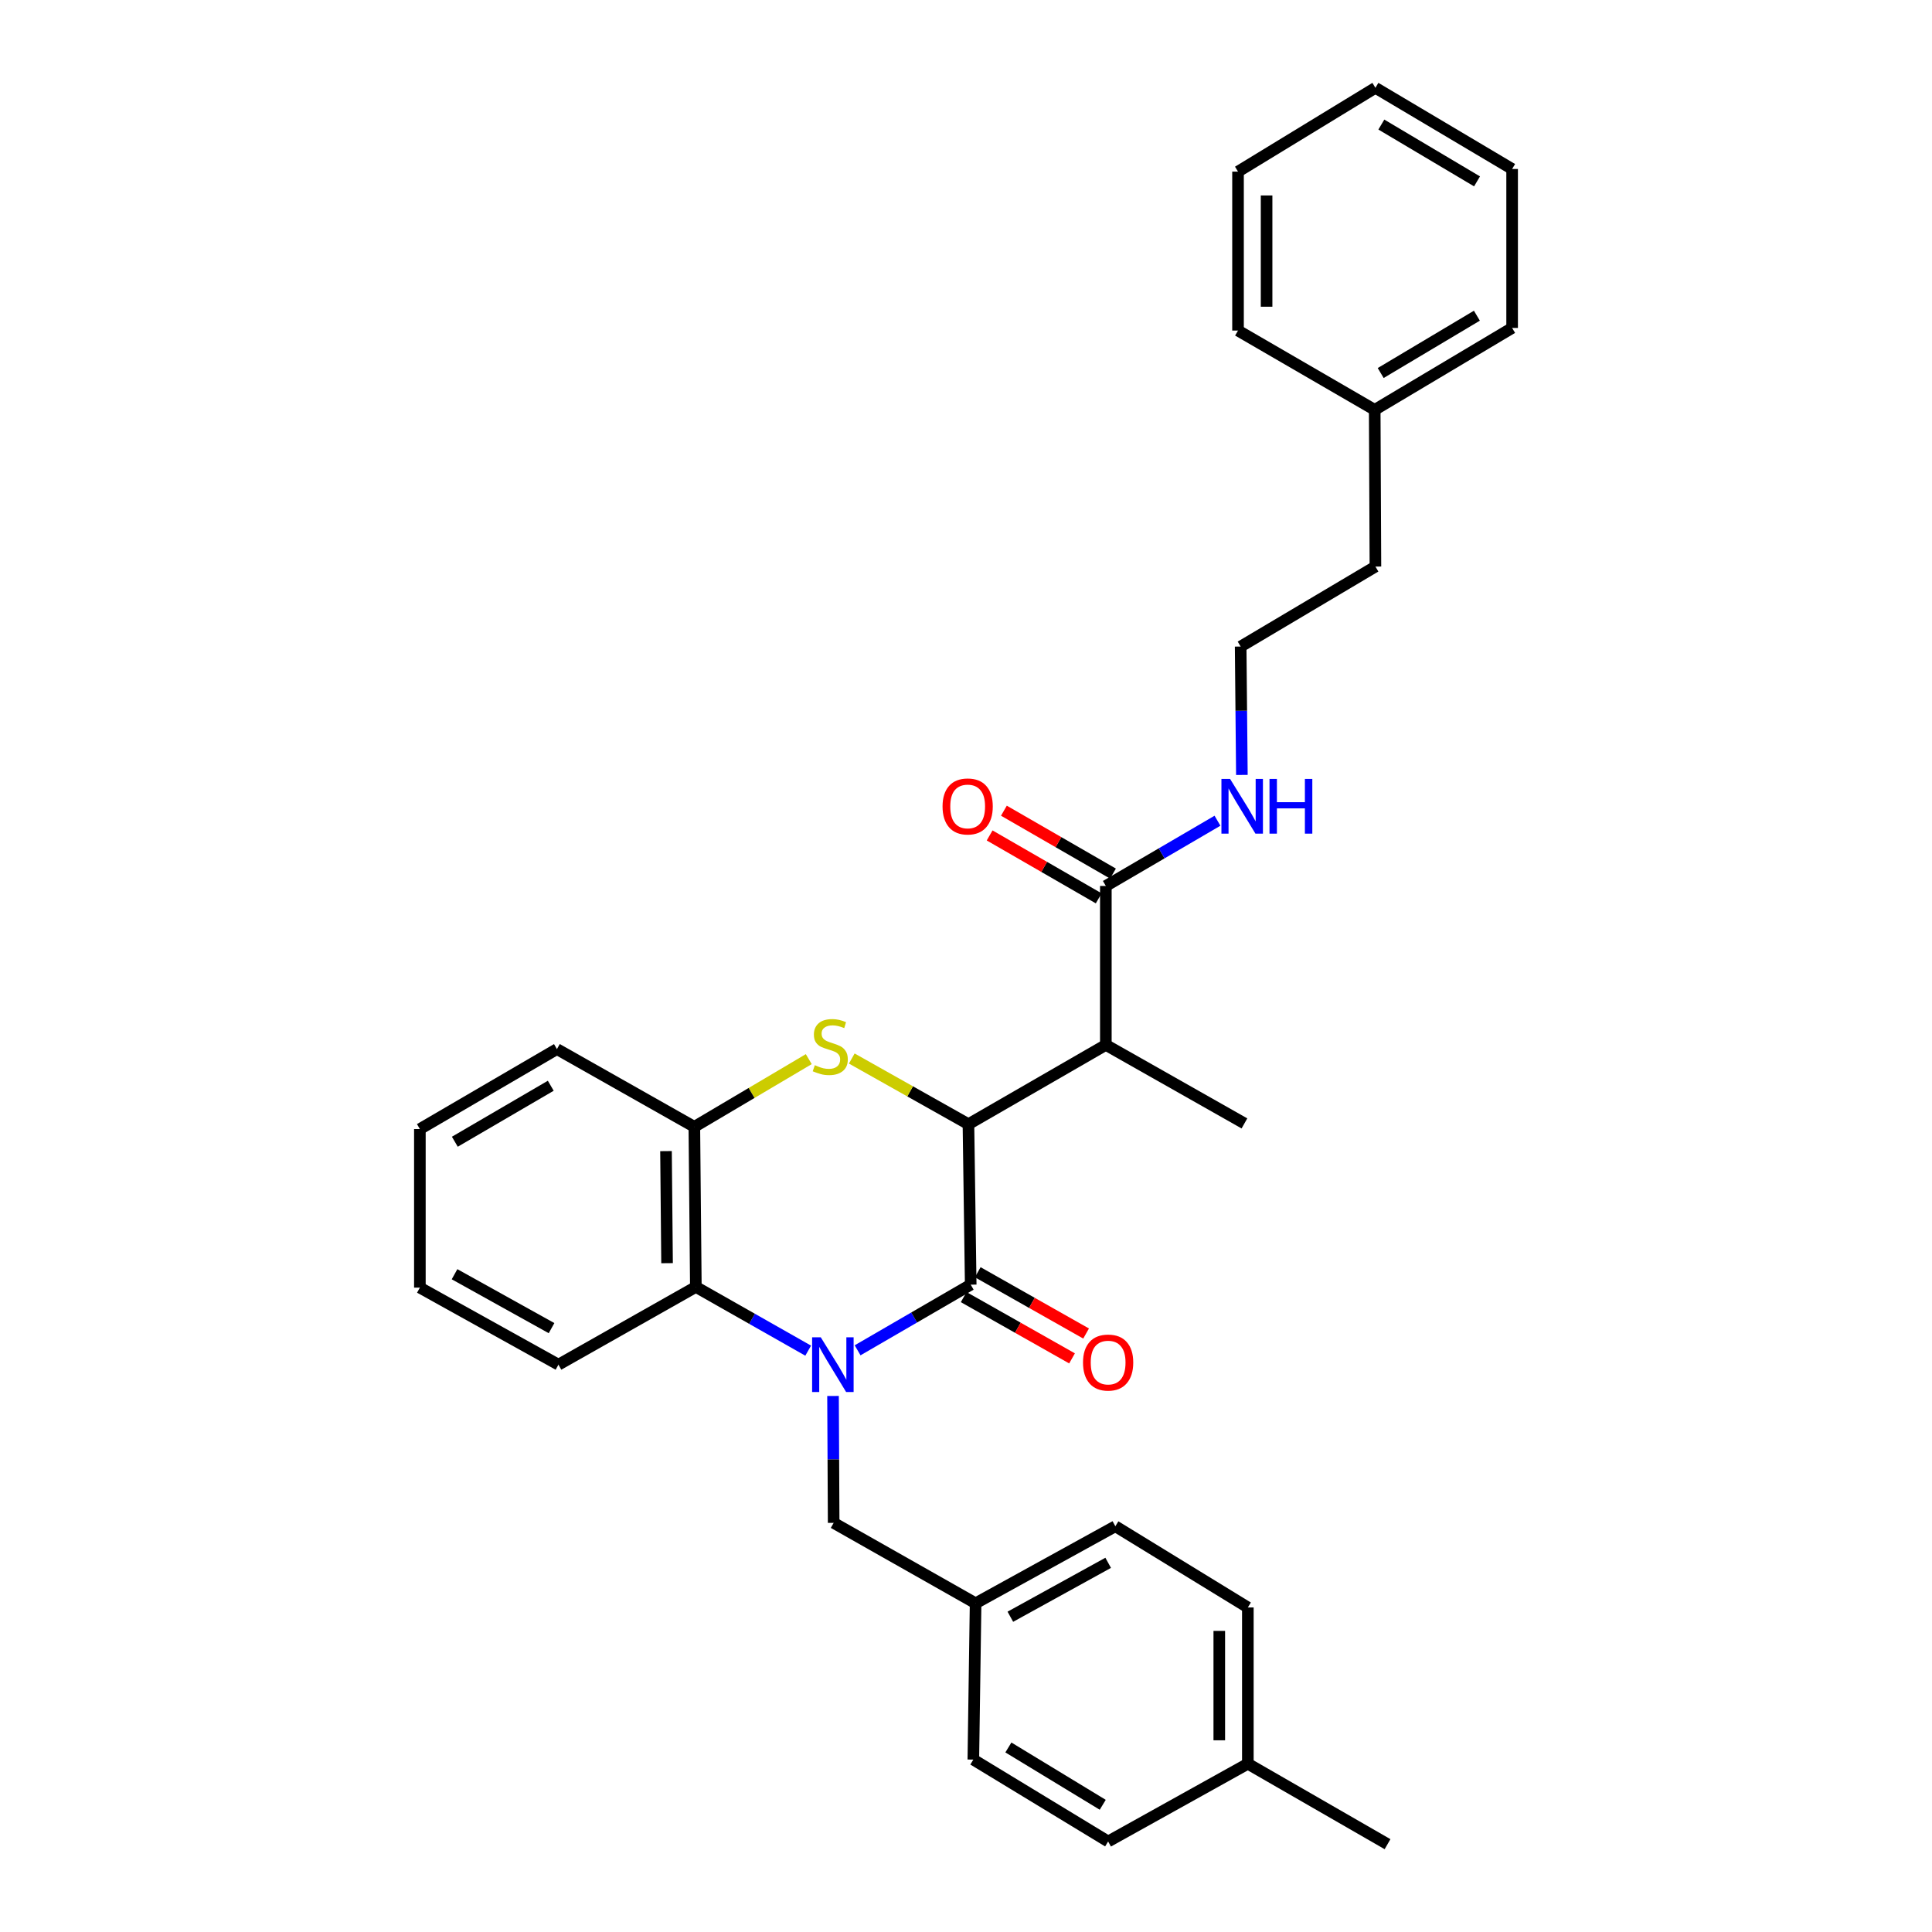 <?xml version='1.0' encoding='iso-8859-1'?>
<svg version='1.1' baseProfile='full'
              xmlns='http://www.w3.org/2000/svg'
                      xmlns:rdkit='http://www.rdkit.org/xml'
                      xmlns:xlink='http://www.w3.org/1999/xlink'
                  xml:space='preserve'
width='1000px' height='1000px' viewBox='0 0 1000 1000'>
<!-- END OF HEADER -->
<rect style='opacity:1.0;fill:#FFFFFF;stroke:none' width='1000' height='1000' x='0' y='0'> </rect>
<path class='bond-0' d='M 443.894,698.917 L 473.167,681.929' style='fill:none;fill-rule:evenodd;stroke:#0000FF;stroke-width:6px;stroke-linecap:butt;stroke-linejoin:miter;stroke-opacity:1' />
<path class='bond-0' d='M 473.167,681.929 L 502.44,664.94' style='fill:none;fill-rule:evenodd;stroke:#000000;stroke-width:6px;stroke-linecap:butt;stroke-linejoin:miter;stroke-opacity:1' />
<path class='bond-4' d='M 418.313,699.097 L 389.242,682.601' style='fill:none;fill-rule:evenodd;stroke:#0000FF;stroke-width:6px;stroke-linecap:butt;stroke-linejoin:miter;stroke-opacity:1' />
<path class='bond-4' d='M 389.242,682.601 L 360.171,666.106' style='fill:none;fill-rule:evenodd;stroke:#000000;stroke-width:6px;stroke-linecap:butt;stroke-linejoin:miter;stroke-opacity:1' />
<path class='bond-7' d='M 431.173,722.554 L 431.338,755.394' style='fill:none;fill-rule:evenodd;stroke:#0000FF;stroke-width:6px;stroke-linecap:butt;stroke-linejoin:miter;stroke-opacity:1' />
<path class='bond-7' d='M 431.338,755.394 L 431.502,788.234' style='fill:none;fill-rule:evenodd;stroke:#000000;stroke-width:6px;stroke-linecap:butt;stroke-linejoin:miter;stroke-opacity:1' />
<path class='bond-1' d='M 502.44,664.94 L 501.265,581.878' style='fill:none;fill-rule:evenodd;stroke:#000000;stroke-width:6px;stroke-linecap:butt;stroke-linejoin:miter;stroke-opacity:1' />
<path class='bond-8' d='M 498.8,671.374 L 526.841,687.236' style='fill:none;fill-rule:evenodd;stroke:#000000;stroke-width:6px;stroke-linecap:butt;stroke-linejoin:miter;stroke-opacity:1' />
<path class='bond-8' d='M 526.841,687.236 L 554.883,703.098' style='fill:none;fill-rule:evenodd;stroke:#FF0000;stroke-width:6px;stroke-linecap:butt;stroke-linejoin:miter;stroke-opacity:1' />
<path class='bond-8' d='M 506.079,658.505 L 534.121,674.367' style='fill:none;fill-rule:evenodd;stroke:#000000;stroke-width:6px;stroke-linecap:butt;stroke-linejoin:miter;stroke-opacity:1' />
<path class='bond-8' d='M 534.121,674.367 L 562.163,690.229' style='fill:none;fill-rule:evenodd;stroke:#FF0000;stroke-width:6px;stroke-linecap:butt;stroke-linejoin:miter;stroke-opacity:1' />
<path class='bond-3' d='M 501.265,581.878 L 572.383,540.841' style='fill:none;fill-rule:evenodd;stroke:#000000;stroke-width:6px;stroke-linecap:butt;stroke-linejoin:miter;stroke-opacity:1' />
<path class='bond-31' d='M 501.265,581.878 L 471.071,564.883' style='fill:none;fill-rule:evenodd;stroke:#000000;stroke-width:6px;stroke-linecap:butt;stroke-linejoin:miter;stroke-opacity:1' />
<path class='bond-31' d='M 471.071,564.883 L 440.876,547.887' style='fill:none;fill-rule:evenodd;stroke:#CCCC00;stroke-width:6px;stroke-linecap:butt;stroke-linejoin:miter;stroke-opacity:1' />
<path class='bond-2' d='M 418.621,548.202 L 389.006,565.722' style='fill:none;fill-rule:evenodd;stroke:#CCCC00;stroke-width:6px;stroke-linecap:butt;stroke-linejoin:miter;stroke-opacity:1' />
<path class='bond-2' d='M 389.006,565.722 L 359.39,583.242' style='fill:none;fill-rule:evenodd;stroke:#000000;stroke-width:6px;stroke-linecap:butt;stroke-linejoin:miter;stroke-opacity:1' />
<path class='bond-6' d='M 572.383,540.841 L 572.383,458.576' style='fill:none;fill-rule:evenodd;stroke:#000000;stroke-width:6px;stroke-linecap:butt;stroke-linejoin:miter;stroke-opacity:1' />
<path class='bond-13' d='M 572.383,540.841 L 644.117,581.476' style='fill:none;fill-rule:evenodd;stroke:#000000;stroke-width:6px;stroke-linecap:butt;stroke-linejoin:miter;stroke-opacity:1' />
<path class='bond-5' d='M 360.171,666.106 L 359.39,583.242' style='fill:none;fill-rule:evenodd;stroke:#000000;stroke-width:6px;stroke-linecap:butt;stroke-linejoin:miter;stroke-opacity:1' />
<path class='bond-5' d='M 345.269,653.816 L 344.723,595.811' style='fill:none;fill-rule:evenodd;stroke:#000000;stroke-width:6px;stroke-linecap:butt;stroke-linejoin:miter;stroke-opacity:1' />
<path class='bond-19' d='M 360.171,666.106 L 289.053,706.347' style='fill:none;fill-rule:evenodd;stroke:#000000;stroke-width:6px;stroke-linecap:butt;stroke-linejoin:miter;stroke-opacity:1' />
<path class='bond-20' d='M 359.39,583.242 L 288.264,543.001' style='fill:none;fill-rule:evenodd;stroke:#000000;stroke-width:6px;stroke-linecap:butt;stroke-linejoin:miter;stroke-opacity:1' />
<path class='bond-9' d='M 576.076,452.172 L 547.848,435.894' style='fill:none;fill-rule:evenodd;stroke:#000000;stroke-width:6px;stroke-linecap:butt;stroke-linejoin:miter;stroke-opacity:1' />
<path class='bond-9' d='M 547.848,435.894 L 519.62,419.616' style='fill:none;fill-rule:evenodd;stroke:#FF0000;stroke-width:6px;stroke-linecap:butt;stroke-linejoin:miter;stroke-opacity:1' />
<path class='bond-9' d='M 568.69,464.98 L 540.462,448.702' style='fill:none;fill-rule:evenodd;stroke:#000000;stroke-width:6px;stroke-linecap:butt;stroke-linejoin:miter;stroke-opacity:1' />
<path class='bond-9' d='M 540.462,448.702 L 512.233,432.424' style='fill:none;fill-rule:evenodd;stroke:#FF0000;stroke-width:6px;stroke-linecap:butt;stroke-linejoin:miter;stroke-opacity:1' />
<path class='bond-10' d='M 572.383,458.576 L 601.275,441.69' style='fill:none;fill-rule:evenodd;stroke:#000000;stroke-width:6px;stroke-linecap:butt;stroke-linejoin:miter;stroke-opacity:1' />
<path class='bond-10' d='M 601.275,441.69 L 630.167,424.804' style='fill:none;fill-rule:evenodd;stroke:#0000FF;stroke-width:6px;stroke-linecap:butt;stroke-linejoin:miter;stroke-opacity:1' />
<path class='bond-11' d='M 431.502,788.234 L 504.97,829.855' style='fill:none;fill-rule:evenodd;stroke:#000000;stroke-width:6px;stroke-linecap:butt;stroke-linejoin:miter;stroke-opacity:1' />
<path class='bond-18' d='M 642.796,401.106 L 642.479,367.882' style='fill:none;fill-rule:evenodd;stroke:#0000FF;stroke-width:6px;stroke-linecap:butt;stroke-linejoin:miter;stroke-opacity:1' />
<path class='bond-18' d='M 642.479,367.882 L 642.162,334.658' style='fill:none;fill-rule:evenodd;stroke:#000000;stroke-width:6px;stroke-linecap:butt;stroke-linejoin:miter;stroke-opacity:1' />
<path class='bond-14' d='M 504.97,829.855 L 503.795,910.764' style='fill:none;fill-rule:evenodd;stroke:#000000;stroke-width:6px;stroke-linecap:butt;stroke-linejoin:miter;stroke-opacity:1' />
<path class='bond-15' d='M 504.97,829.855 L 577.303,789.984' style='fill:none;fill-rule:evenodd;stroke:#000000;stroke-width:6px;stroke-linecap:butt;stroke-linejoin:miter;stroke-opacity:1' />
<path class='bond-15' d='M 522.957,836.823 L 573.591,808.913' style='fill:none;fill-rule:evenodd;stroke:#000000;stroke-width:6px;stroke-linecap:butt;stroke-linejoin:miter;stroke-opacity:1' />
<path class='bond-12' d='M 645.883,912.908 L 645.883,832.015' style='fill:none;fill-rule:evenodd;stroke:#000000;stroke-width:6px;stroke-linecap:butt;stroke-linejoin:miter;stroke-opacity:1' />
<path class='bond-12' d='M 631.098,900.774 L 631.098,844.149' style='fill:none;fill-rule:evenodd;stroke:#000000;stroke-width:6px;stroke-linecap:butt;stroke-linejoin:miter;stroke-opacity:1' />
<path class='bond-23' d='M 645.883,912.908 L 718.184,954.545' style='fill:none;fill-rule:evenodd;stroke:#000000;stroke-width:6px;stroke-linecap:butt;stroke-linejoin:miter;stroke-opacity:1' />
<path class='bond-32' d='M 645.883,912.908 L 573.566,953.149' style='fill:none;fill-rule:evenodd;stroke:#000000;stroke-width:6px;stroke-linecap:butt;stroke-linejoin:miter;stroke-opacity:1' />
<path class='bond-16' d='M 503.795,910.764 L 573.566,953.149' style='fill:none;fill-rule:evenodd;stroke:#000000;stroke-width:6px;stroke-linecap:butt;stroke-linejoin:miter;stroke-opacity:1' />
<path class='bond-16' d='M 521.937,904.485 L 570.777,934.155' style='fill:none;fill-rule:evenodd;stroke:#000000;stroke-width:6px;stroke-linecap:butt;stroke-linejoin:miter;stroke-opacity:1' />
<path class='bond-17' d='M 577.303,789.984 L 645.883,832.015' style='fill:none;fill-rule:evenodd;stroke:#000000;stroke-width:6px;stroke-linecap:butt;stroke-linejoin:miter;stroke-opacity:1' />
<path class='bond-22' d='M 642.162,334.658 L 711.916,293.25' style='fill:none;fill-rule:evenodd;stroke:#000000;stroke-width:6px;stroke-linecap:butt;stroke-linejoin:miter;stroke-opacity:1' />
<path class='bond-26' d='M 289.053,706.347 L 217.327,666.476' style='fill:none;fill-rule:evenodd;stroke:#000000;stroke-width:6px;stroke-linecap:butt;stroke-linejoin:miter;stroke-opacity:1' />
<path class='bond-26' d='M 285.478,687.444 L 235.27,659.534' style='fill:none;fill-rule:evenodd;stroke:#000000;stroke-width:6px;stroke-linecap:butt;stroke-linejoin:miter;stroke-opacity:1' />
<path class='bond-33' d='M 288.264,543.001 L 217.327,584.4' style='fill:none;fill-rule:evenodd;stroke:#000000;stroke-width:6px;stroke-linecap:butt;stroke-linejoin:miter;stroke-opacity:1' />
<path class='bond-33' d='M 285.076,561.981 L 235.42,590.96' style='fill:none;fill-rule:evenodd;stroke:#000000;stroke-width:6px;stroke-linecap:butt;stroke-linejoin:miter;stroke-opacity:1' />
<path class='bond-21' d='M 711.547,212.136 L 711.916,293.25' style='fill:none;fill-rule:evenodd;stroke:#000000;stroke-width:6px;stroke-linecap:butt;stroke-linejoin:miter;stroke-opacity:1' />
<path class='bond-24' d='M 711.547,212.136 L 782.673,169.743' style='fill:none;fill-rule:evenodd;stroke:#000000;stroke-width:6px;stroke-linecap:butt;stroke-linejoin:miter;stroke-opacity:1' />
<path class='bond-24' d='M 714.646,193.076 L 764.434,163.401' style='fill:none;fill-rule:evenodd;stroke:#000000;stroke-width:6px;stroke-linecap:butt;stroke-linejoin:miter;stroke-opacity:1' />
<path class='bond-25' d='M 711.547,212.136 L 640.798,171.098' style='fill:none;fill-rule:evenodd;stroke:#000000;stroke-width:6px;stroke-linecap:butt;stroke-linejoin:miter;stroke-opacity:1' />
<path class='bond-29' d='M 782.673,169.743 L 782.673,87.47' style='fill:none;fill-rule:evenodd;stroke:#000000;stroke-width:6px;stroke-linecap:butt;stroke-linejoin:miter;stroke-opacity:1' />
<path class='bond-28' d='M 640.798,171.098 L 640.798,88.833' style='fill:none;fill-rule:evenodd;stroke:#000000;stroke-width:6px;stroke-linecap:butt;stroke-linejoin:miter;stroke-opacity:1' />
<path class='bond-28' d='M 655.584,158.758 L 655.584,101.173' style='fill:none;fill-rule:evenodd;stroke:#000000;stroke-width:6px;stroke-linecap:butt;stroke-linejoin:miter;stroke-opacity:1' />
<path class='bond-27' d='M 217.327,666.476 L 217.327,584.4' style='fill:none;fill-rule:evenodd;stroke:#000000;stroke-width:6px;stroke-linecap:butt;stroke-linejoin:miter;stroke-opacity:1' />
<path class='bond-30' d='M 640.798,88.833 L 711.916,45.455' style='fill:none;fill-rule:evenodd;stroke:#000000;stroke-width:6px;stroke-linecap:butt;stroke-linejoin:miter;stroke-opacity:1' />
<path class='bond-34' d='M 782.673,87.47 L 711.916,45.455' style='fill:none;fill-rule:evenodd;stroke:#000000;stroke-width:6px;stroke-linecap:butt;stroke-linejoin:miter;stroke-opacity:1' />
<path class='bond-34' d='M 764.51,93.881 L 714.981,64.47' style='fill:none;fill-rule:evenodd;stroke:#000000;stroke-width:6px;stroke-linecap:butt;stroke-linejoin:miter;stroke-opacity:1' />
<path  class='atom-0' d='M 424.832 692.187
L 434.112 707.187
Q 435.032 708.667, 436.512 711.347
Q 437.992 714.027, 438.072 714.187
L 438.072 692.187
L 441.832 692.187
L 441.832 720.507
L 437.952 720.507
L 427.992 704.107
Q 426.832 702.187, 425.592 699.987
Q 424.392 697.787, 424.032 697.107
L 424.032 720.507
L 420.352 720.507
L 420.352 692.187
L 424.832 692.187
' fill='#0000FF'/>
<path  class='atom-3' d='M 421.745 551.341
Q 422.065 551.461, 423.385 552.021
Q 424.705 552.581, 426.145 552.941
Q 427.625 553.261, 429.065 553.261
Q 431.745 553.261, 433.305 551.981
Q 434.865 550.661, 434.865 548.381
Q 434.865 546.821, 434.065 545.861
Q 433.305 544.901, 432.105 544.381
Q 430.905 543.861, 428.905 543.261
Q 426.385 542.501, 424.865 541.781
Q 423.385 541.061, 422.305 539.541
Q 421.265 538.021, 421.265 535.461
Q 421.265 531.901, 423.665 529.701
Q 426.105 527.501, 430.905 527.501
Q 434.185 527.501, 437.905 529.061
L 436.985 532.141
Q 433.585 530.741, 431.025 530.741
Q 428.265 530.741, 426.745 531.901
Q 425.225 533.021, 425.265 534.981
Q 425.265 536.501, 426.025 537.421
Q 426.825 538.341, 427.945 538.861
Q 429.105 539.381, 431.025 539.981
Q 433.585 540.781, 435.105 541.581
Q 436.625 542.381, 437.705 544.021
Q 438.825 545.621, 438.825 548.381
Q 438.825 552.301, 436.185 554.421
Q 433.585 556.501, 429.225 556.501
Q 426.705 556.501, 424.785 555.941
Q 422.905 555.421, 420.665 554.501
L 421.745 551.341
' fill='#CCCC00'/>
<path  class='atom-9' d='M 560.566 705.253
Q 560.566 698.453, 563.926 694.653
Q 567.286 690.853, 573.566 690.853
Q 579.846 690.853, 583.206 694.653
Q 586.566 698.453, 586.566 705.253
Q 586.566 712.133, 583.166 716.053
Q 579.766 719.933, 573.566 719.933
Q 567.326 719.933, 563.926 716.053
Q 560.566 712.173, 560.566 705.253
M 573.566 716.733
Q 577.886 716.733, 580.206 713.853
Q 582.566 710.933, 582.566 705.253
Q 582.566 699.693, 580.206 696.893
Q 577.886 694.053, 573.566 694.053
Q 569.246 694.053, 566.886 696.853
Q 564.566 699.653, 564.566 705.253
Q 564.566 710.973, 566.886 713.853
Q 569.246 716.733, 573.566 716.733
' fill='#FF0000'/>
<path  class='atom-10' d='M 487.862 417.413
Q 487.862 410.613, 491.222 406.813
Q 494.582 403.013, 500.862 403.013
Q 507.142 403.013, 510.502 406.813
Q 513.862 410.613, 513.862 417.413
Q 513.862 424.293, 510.462 428.213
Q 507.062 432.093, 500.862 432.093
Q 494.622 432.093, 491.222 428.213
Q 487.862 424.333, 487.862 417.413
M 500.862 428.893
Q 505.182 428.893, 507.502 426.013
Q 509.862 423.093, 509.862 417.413
Q 509.862 411.853, 507.502 409.053
Q 505.182 406.213, 500.862 406.213
Q 496.542 406.213, 494.182 409.013
Q 491.862 411.813, 491.862 417.413
Q 491.862 423.133, 494.182 426.013
Q 496.542 428.893, 500.862 428.893
' fill='#FF0000'/>
<path  class='atom-11' d='M 636.691 403.173
L 645.971 418.173
Q 646.891 419.653, 648.371 422.333
Q 649.851 425.013, 649.931 425.173
L 649.931 403.173
L 653.691 403.173
L 653.691 431.493
L 649.811 431.493
L 639.851 415.093
Q 638.691 413.173, 637.451 410.973
Q 636.251 408.773, 635.891 408.093
L 635.891 431.493
L 632.211 431.493
L 632.211 403.173
L 636.691 403.173
' fill='#0000FF'/>
<path  class='atom-11' d='M 657.091 403.173
L 660.931 403.173
L 660.931 415.213
L 675.411 415.213
L 675.411 403.173
L 679.251 403.173
L 679.251 431.493
L 675.411 431.493
L 675.411 418.413
L 660.931 418.413
L 660.931 431.493
L 657.091 431.493
L 657.091 403.173
' fill='#0000FF'/>
</svg>
